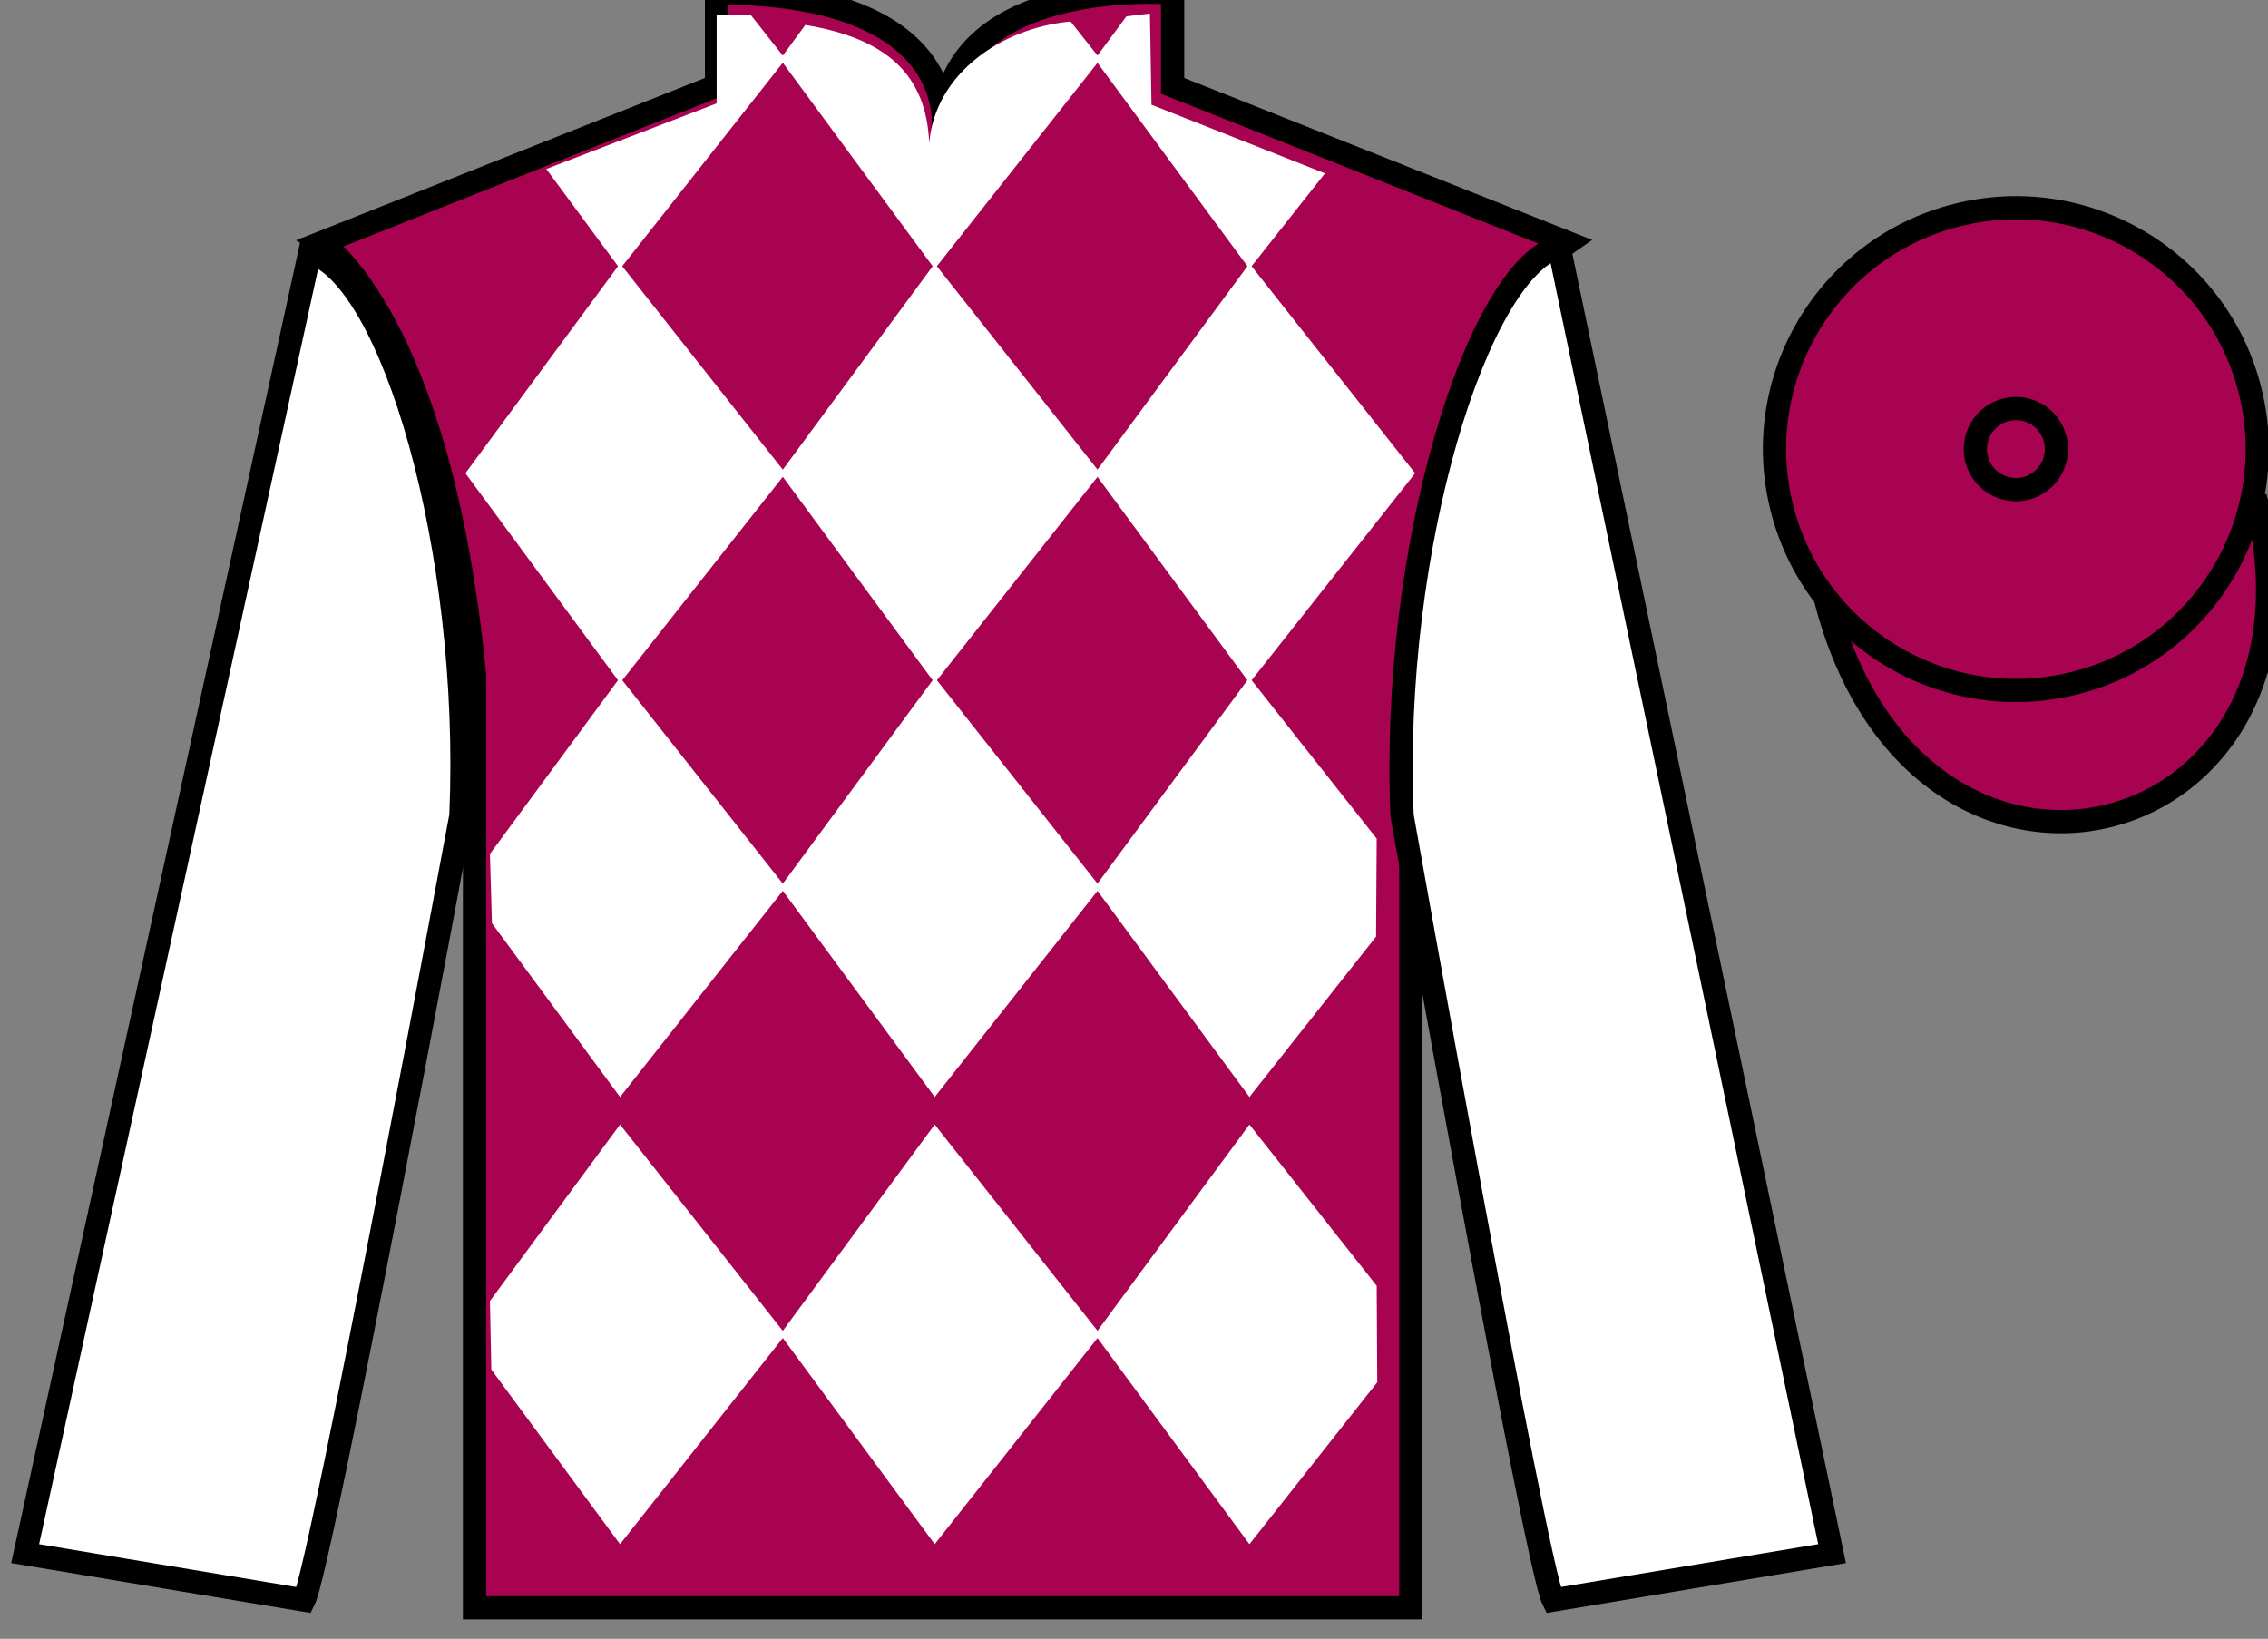 <?xml version="1.0" encoding="UTF-8"?>
<svg xmlns="http://www.w3.org/2000/svg" xmlns:xlink="http://www.w3.org/1999/xlink" width="97.59pt" height="70.53pt" viewBox="0 0 97.59 70.53" version="1.1">
<rect x="0" y="0" width="97.59" height="70.53" fill="#808080" stroke="none"/>
<g id="surface0">
<path style=" stroke:none;fill-rule:nonzero;fill:rgb(65.882%,1.34%,31.255%);fill-opacity:1;" d="M 13.832 10.445 C 13.832 10.445 18.918 13.695 20.418 29.031 C 20.418 29.031 20.418 44.031 20.418 69.195 L 60.707 69.195 L 60.707 28.863 C 60.707 28.863 62.5 13.863 67.457 10.445 L 50.457 3.695 L 50.457 -0.305 C 50.457 -0.305 40.57 -1.137 40.57 5.695 C 40.57 5.695 41.582 -0.305 30.832 -0.305 L 30.832 3.695 L 13.832 10.445 "/>
<path style="fill:none;stroke-width:10;stroke-linecap:butt;stroke-linejoin:miter;stroke:rgb(0%,0%,0%);stroke-opacity:1;stroke-miterlimit:4;" d="M 138.32 600.847 C 138.32 600.847 189.18 568.347 204.18 414.988 C 204.18 414.988 204.18 264.988 204.18 13.347 L 607.07 13.347 L 607.07 416.667 C 607.07 416.667 625 566.667 674.57 600.847 L 504.57 668.347 L 504.57 708.347 C 504.57 708.347 405.703 716.667 405.703 648.347 C 405.703 648.347 415.82 708.347 308.32 708.347 L 308.32 668.347 L 138.32 600.847 Z M 138.32 600.847 " transform="matrix(0.1,0,0,-0.1,0,70.53)"/>
<path style="fill-rule:nonzero;fill:rgb(65.882%,1.34%,31.255%);fill-opacity:1;stroke-width:10;stroke-linecap:butt;stroke-linejoin:miter;stroke:rgb(0%,0%,0%);stroke-opacity:1;stroke-miterlimit:4;" d="M 785.508 447.566 C 825.234 291.941 1009.18 339.519 970.391 491.55 " transform="matrix(0.1,0,0,-0.1,0,70.53)"/>
<path style=" stroke:none;fill-rule:nonzero;fill:rgb(100%,100%,100%);fill-opacity:1;" d="M 46.066 0.926 L 47.348 2.547 L 40.219 11.574 L 33.57 2.547 L 34.652 1.074 C 38.141 1.656 39.863 3.199 39.984 6.172 C 40.219 3.199 43.062 1.203 46.066 0.926 "/>
<path style=" stroke:none;fill-rule:nonzero;fill:rgb(100%,100%,100%);fill-opacity:1;" d="M 26.68 11.34 L 20.027 20.367 L 26.68 29.395 L 33.805 20.367 L 26.68 11.34 "/>
<path style=" stroke:none;fill-rule:nonzero;fill:rgb(100%,100%,100%);fill-opacity:1;" d="M 40.219 11.34 L 33.57 20.367 L 40.219 29.395 L 47.348 20.367 L 40.219 11.34 "/>
<path style=" stroke:none;fill-rule:nonzero;fill:rgb(100%,100%,100%);fill-opacity:1;" d="M 53.762 11.34 L 47.109 20.367 L 53.762 29.395 L 60.891 20.367 L 53.762 11.34 "/>
<path style=" stroke:none;fill-rule:nonzero;fill:rgb(100%,100%,100%);fill-opacity:1;" d="M 26.68 29.156 L 21.082 36.75 L 21.168 39.734 L 26.68 47.211 L 33.805 38.184 L 26.68 29.156 "/>
<path style=" stroke:none;fill-rule:nonzero;fill:rgb(100%,100%,100%);fill-opacity:1;" d="M 40.219 29.156 L 33.57 38.184 L 40.219 47.211 L 47.348 38.184 L 40.219 29.156 "/>
<path style=" stroke:none;fill-rule:nonzero;fill:rgb(100%,100%,100%);fill-opacity:1;" d="M 59.238 36.094 L 53.762 29.156 L 47.109 38.184 L 53.762 47.211 L 59.211 40.309 L 59.238 36.094 "/>
<path style=" stroke:none;fill-rule:nonzero;fill:rgb(100%,100%,100%);fill-opacity:1;" d="M 26.68 48.398 L 21.082 55.992 L 21.141 58.941 L 26.68 66.457 L 33.805 57.43 L 26.68 48.398 "/>
<path style=" stroke:none;fill-rule:nonzero;fill:rgb(100%,100%,100%);fill-opacity:1;" d="M 40.219 48.398 L 33.57 57.43 L 40.219 66.457 L 47.348 57.43 L 40.219 48.398 "/>
<path style=" stroke:none;fill-rule:nonzero;fill:rgb(100%,100%,100%);fill-opacity:1;" d="M 59.238 55.34 L 53.762 48.398 L 47.109 57.43 L 53.762 66.457 L 59.262 59.488 L 59.238 55.34 "/>
<path style=" stroke:none;fill-rule:nonzero;fill:rgb(100%,100%,100%);fill-opacity:1;" d="M 32.289 0.625 L 30.836 0.648 L 30.836 4.449 L 23.508 7.273 L 26.68 11.574 L 33.805 2.547 L 32.289 0.625 "/>
<path style=" stroke:none;fill-rule:nonzero;fill:rgb(100%,100%,100%);fill-opacity:1;" d="M 49.547 4.508 L 49.48 0.582 L 48.469 0.703 L 47.109 2.547 L 53.762 11.574 L 57.012 7.461 L 49.547 4.508 "/>
<path style=" stroke:none;fill-rule:nonzero;fill:rgb(100%,100%,100%);fill-opacity:1;" d="M 13.082 68.863 C 13.832 67.363 19.832 35.113 19.832 35.113 C 20.332 23.613 16.832 11.863 13.332 10.863 L 1.082 66.863 L 13.082 68.863 "/>
<path style="fill:none;stroke-width:10;stroke-linecap:butt;stroke-linejoin:miter;stroke:rgb(0%,0%,0%);stroke-opacity:1;stroke-miterlimit:4;" d="M 130.82 16.667 C 138.32 31.667 198.32 354.167 198.32 354.167 C 203.32 469.167 168.32 586.667 133.32 596.667 L 10.82 36.667 L 130.82 16.667 Z M 130.82 16.667 " transform="matrix(0.1,0,0,-0.1,0,70.53)"/>
<path style=" stroke:none;fill-rule:nonzero;fill:rgb(100%,100%,100%);fill-opacity:1;" d="M 78.832 66.863 L 67.082 10.613 C 63.582 11.613 59.832 23.613 60.332 35.113 C 60.332 35.113 66.082 67.363 66.832 68.863 L 78.832 66.863 "/>
<path style="fill:none;stroke-width:10;stroke-linecap:butt;stroke-linejoin:miter;stroke:rgb(0%,0%,0%);stroke-opacity:1;stroke-miterlimit:4;" d="M 788.32 36.667 L 670.82 599.167 C 635.82 589.167 598.32 469.167 603.32 354.167 C 603.32 354.167 660.82 31.667 668.32 16.667 L 788.32 36.667 Z M 788.32 36.667 " transform="matrix(0.1,0,0,-0.1,0,70.53)"/>
<path style=" stroke:none;fill-rule:nonzero;fill:rgb(65.882%,1.34%,31.255%);fill-opacity:1;" d="M 89.309 29.391 C 94.867 27.973 98.223 22.316 96.805 16.758 C 95.387 11.203 89.734 7.848 84.176 9.266 C 78.617 10.684 75.262 16.336 76.68 21.895 C 78.098 27.453 83.754 30.809 89.309 29.391 "/>
<path style="fill:none;stroke-width:10;stroke-linecap:butt;stroke-linejoin:miter;stroke:rgb(0%,0%,0%);stroke-opacity:1;stroke-miterlimit:4;" d="M 893.086 411.394 C 948.672 425.573 982.227 482.136 968.047 537.722 C 953.867 593.269 897.344 626.823 841.758 612.644 C 786.172 598.464 752.617 541.941 766.797 486.355 C 780.977 430.769 837.539 397.214 893.086 411.394 Z M 893.086 411.394 " transform="matrix(0.1,0,0,-0.1,0,70.53)"/>
<path style="fill:none;stroke-width:10;stroke-linecap:butt;stroke-linejoin:miter;stroke:rgb(0%,0%,0%);stroke-opacity:1;stroke-miterlimit:4;" d="M 871.758 495.105 C 881.094 497.488 886.719 507.019 884.336 516.355 C 881.953 525.691 872.461 531.316 863.125 528.933 C 853.789 526.55 848.125 517.058 850.508 507.722 C 852.891 498.386 862.383 492.722 871.758 495.105 Z M 871.758 495.105 " transform="matrix(0.1,0,0,-0.1,0,70.53)"/>
</g>
</svg>
